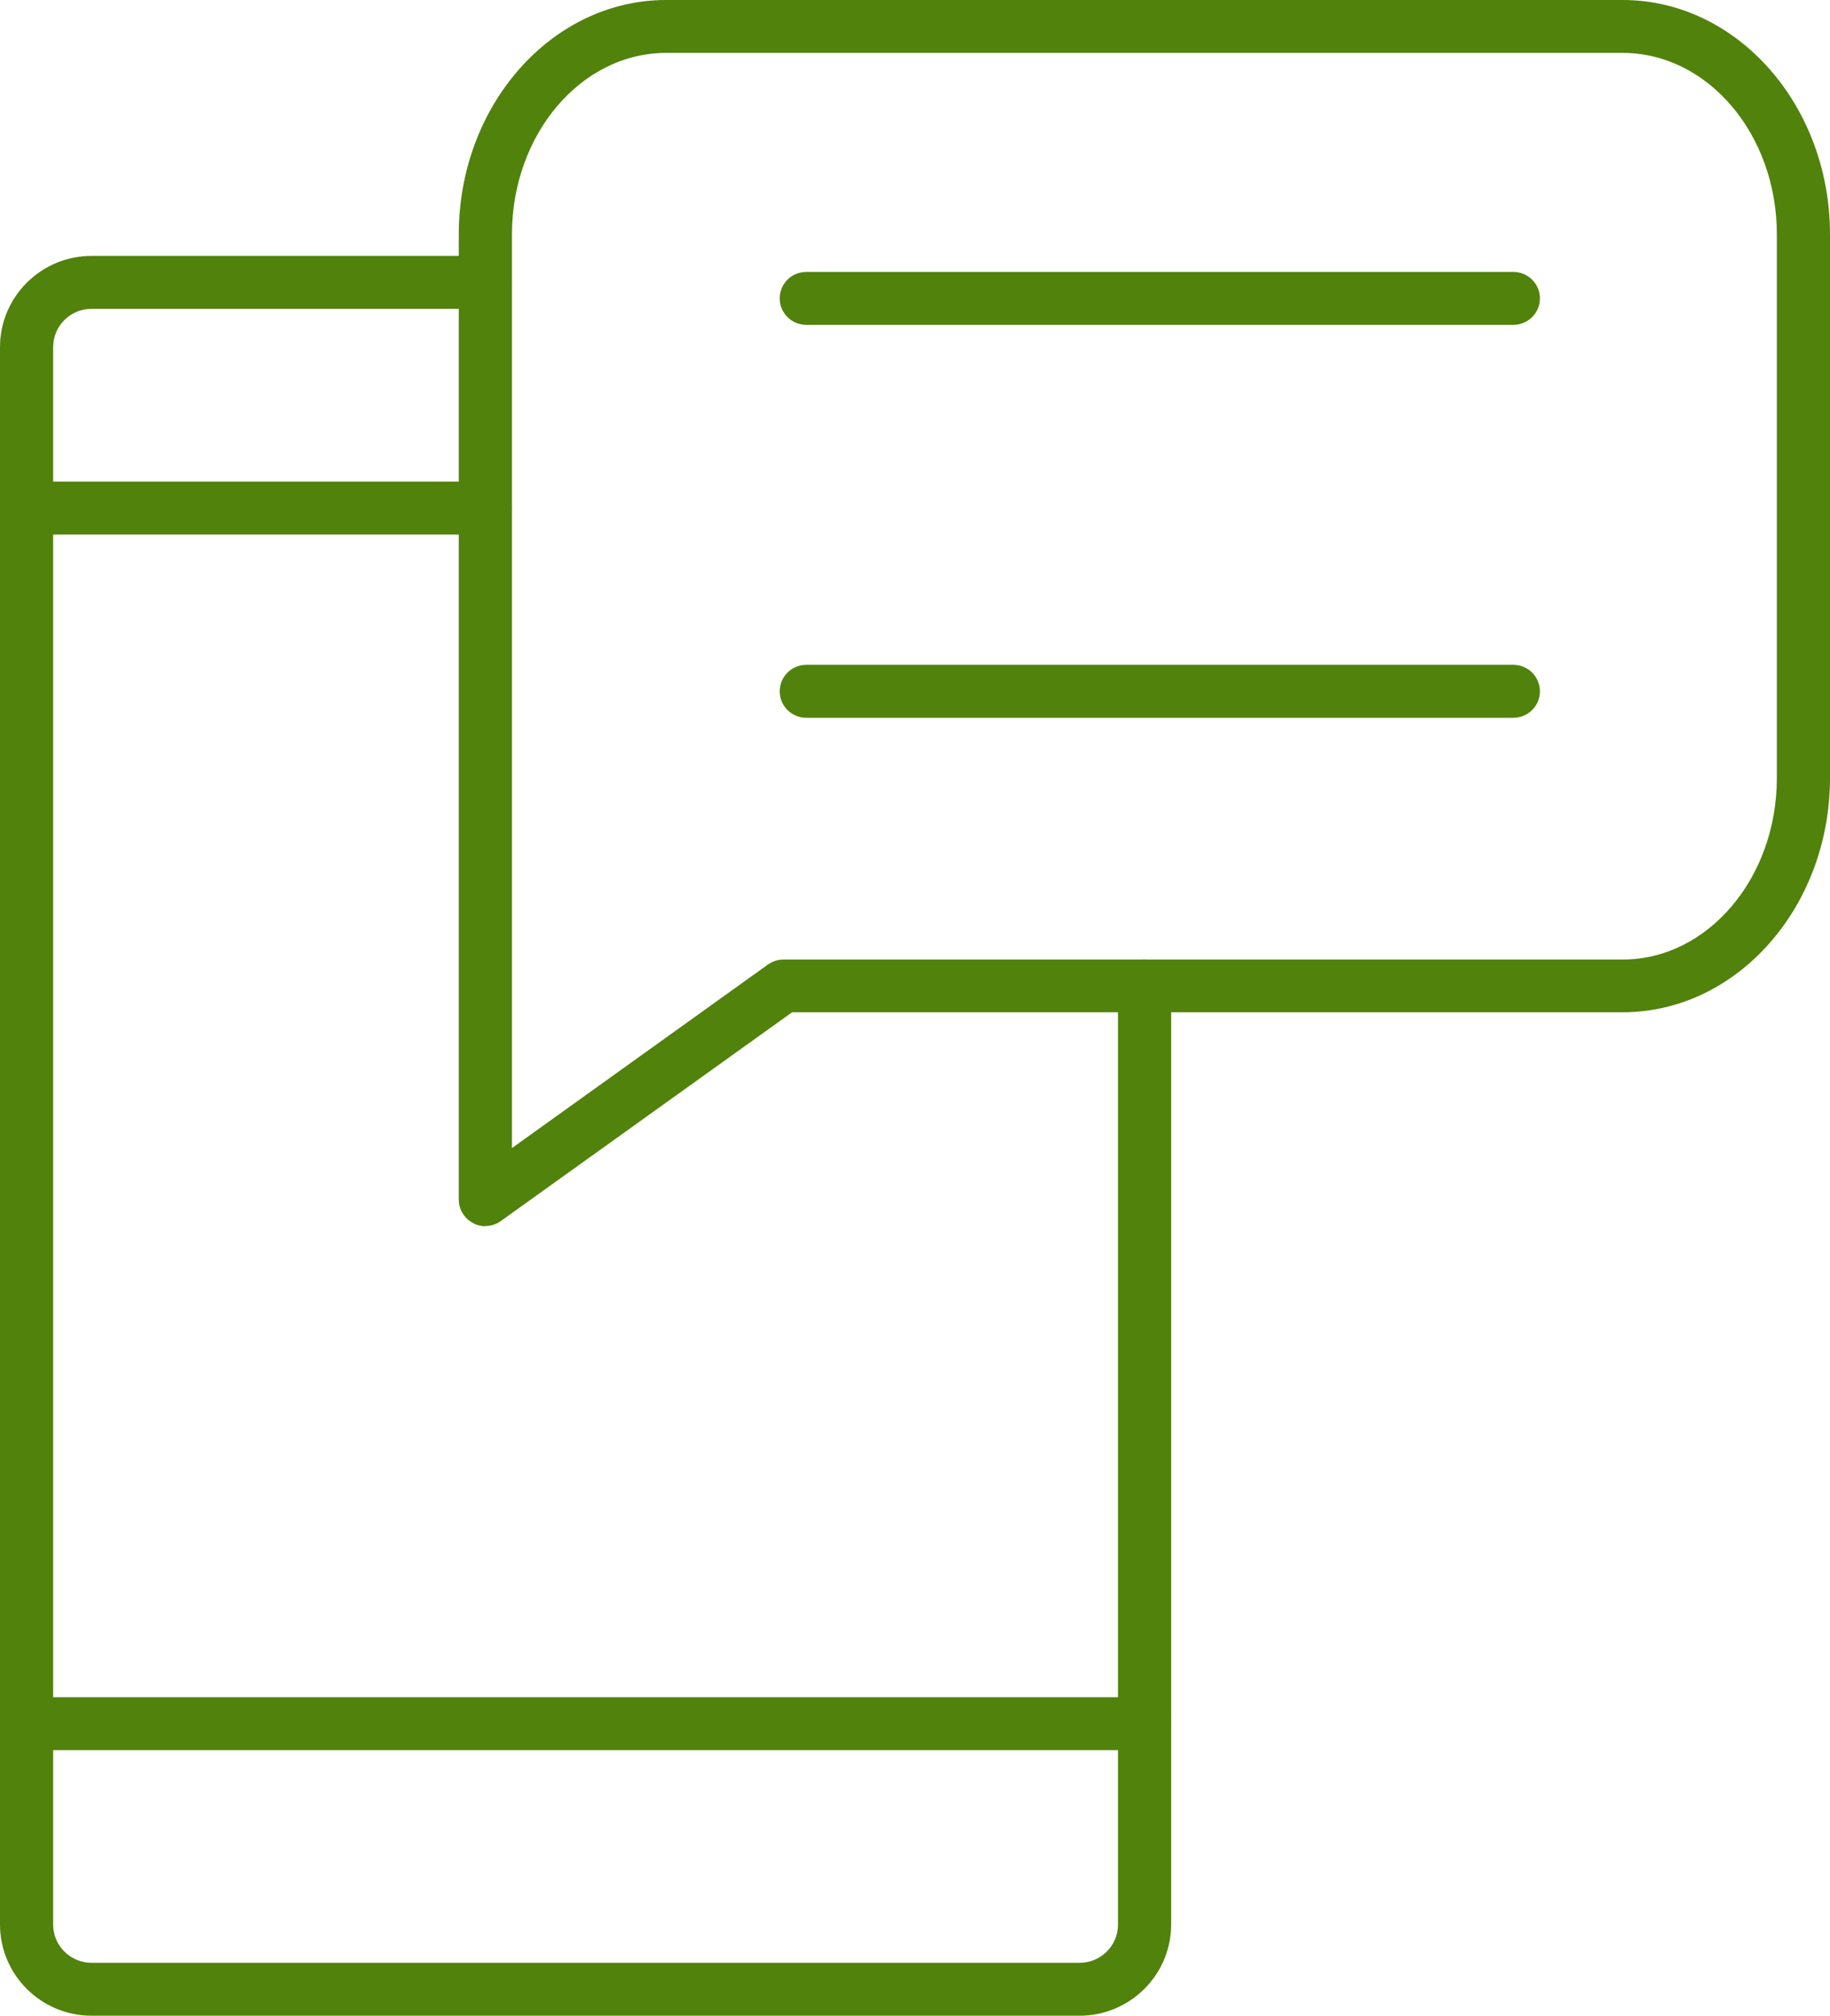 <?xml version="1.0" encoding="utf-8"?><svg xmlns="http://www.w3.org/2000/svg" xmlns:xlink="http://www.w3.org/1999/xlink" fill="none" version="1.1" width="69" height="76" viewBox="0 0 69 76"><defs><clipPath id="master_svg0_0_971"><rect x="0" y="0" width="69" height="76" rx="0"/></clipPath></defs><g clip-path="url(#master_svg0_0_971)"><g><g><path d="M18.301,46.232C18.147,46.232,17.987,46.198,17.846,46.119C17.512,45.946,17.298,45.607,17.298,45.234C17.298,45.234,17.298,8.837,17.298,8.837C17.298,3.963,20.806,0,25.116,0C25.116,0,61.183,0,61.183,0C65.492,0,69,3.963,69,8.837C69,8.837,69,29.329,69,29.329C69,34.203,65.492,38.166,61.183,38.166C61.183,38.166,29.866,38.166,29.866,38.166C29.866,38.166,18.882,46.039,18.882,46.039C18.708,46.165,18.501,46.225,18.294,46.225C18.294,46.225,18.301,46.232,18.301,46.232ZM25.116,1.995C21.909,1.995,19.303,5.067,19.303,8.837C19.303,8.837,19.303,43.286,19.303,43.286C19.303,43.286,28.958,36.364,28.958,36.364C29.131,36.245,29.332,36.178,29.546,36.178C29.546,36.178,61.183,36.178,61.183,36.178C64.39,36.178,66.996,33.106,66.996,29.336C66.996,29.336,66.996,8.837,66.996,8.837C66.996,5.06,64.39,1.995,61.183,1.995C61.183,1.995,25.116,1.995,25.116,1.995Z" fill="#51820B" fill-opacity="1"/></g><g><path d="M57.06,12.248C57.06,12.248,30.401,12.248,30.401,12.248C29.846,12.248,29.399,11.802,29.399,11.25C29.399,10.699,29.846,10.253,30.401,10.253C30.401,10.253,57.06,10.253,57.06,10.253C57.615,10.253,58.062,10.699,58.062,11.25C58.062,11.802,57.615,12.248,57.06,12.248Z" fill="#51820B" fill-opacity="1"/></g><g><path d="M57.06,27.062C57.06,27.062,30.401,27.062,30.401,27.062C29.846,27.062,29.399,26.617,29.399,26.065C29.399,25.513,29.846,25.067,30.401,25.067C30.401,25.067,57.06,25.067,57.06,25.067C57.615,25.067,58.062,25.513,58.062,26.065C58.062,26.617,57.615,27.062,57.06,27.062Z" fill="#51820B" fill-opacity="1"/></g></g><g><g><path d="M40.704,76C40.704,76,3.454,76,3.454,76C1.55,76,0,74.457,0,72.562C0,72.562,0,13.086,0,13.086C0,11.191,1.55,9.648,3.454,9.648C3.454,9.648,18.294,9.648,18.294,9.648C18.849,9.648,19.296,10.093,19.296,10.645C19.296,11.197,18.849,11.643,18.294,11.643C18.294,11.643,3.454,11.643,3.454,11.643C2.653,11.643,2.004,12.288,2.004,13.086C2.004,13.086,2.004,72.562,2.004,72.562C2.004,73.36,2.653,74.005,3.454,74.005C3.454,74.005,40.704,74.005,40.704,74.005C41.506,74.005,42.154,73.36,42.154,72.562C42.154,72.562,42.154,37.176,42.154,37.176C42.154,36.624,42.601,36.178,43.156,36.178C43.711,36.178,44.158,36.624,44.158,37.176C44.158,37.176,44.158,72.562,44.158,72.562C44.158,74.457,42.608,76,40.704,76Z" fill="#51820B" fill-opacity="1"/></g><g><path d="M18.301,20.154C18.301,20.154,1.002,20.154,1.002,20.154C0.448,20.154,0,19.708,0,19.156C0,18.604,0.448,18.159,1.002,18.159C1.002,18.159,18.294,18.159,18.294,18.159C18.849,18.159,19.296,18.604,19.296,19.156C19.296,19.708,18.849,20.154,18.294,20.154C18.294,20.154,18.301,20.154,18.301,20.154Z" fill="#51820B" fill-opacity="1"/></g><g><path d="M43.156,65.986C43.156,65.986,1.002,65.986,1.002,65.986C0.448,65.986,0,65.541,0,64.989C0,64.437,0.448,63.992,1.002,63.992C1.002,63.992,43.156,63.992,43.156,63.992C43.711,63.992,44.158,64.437,44.158,64.989C44.158,65.541,43.711,65.986,43.156,65.986Z" fill="#51820B" fill-opacity="1"/></g></g></g></svg>